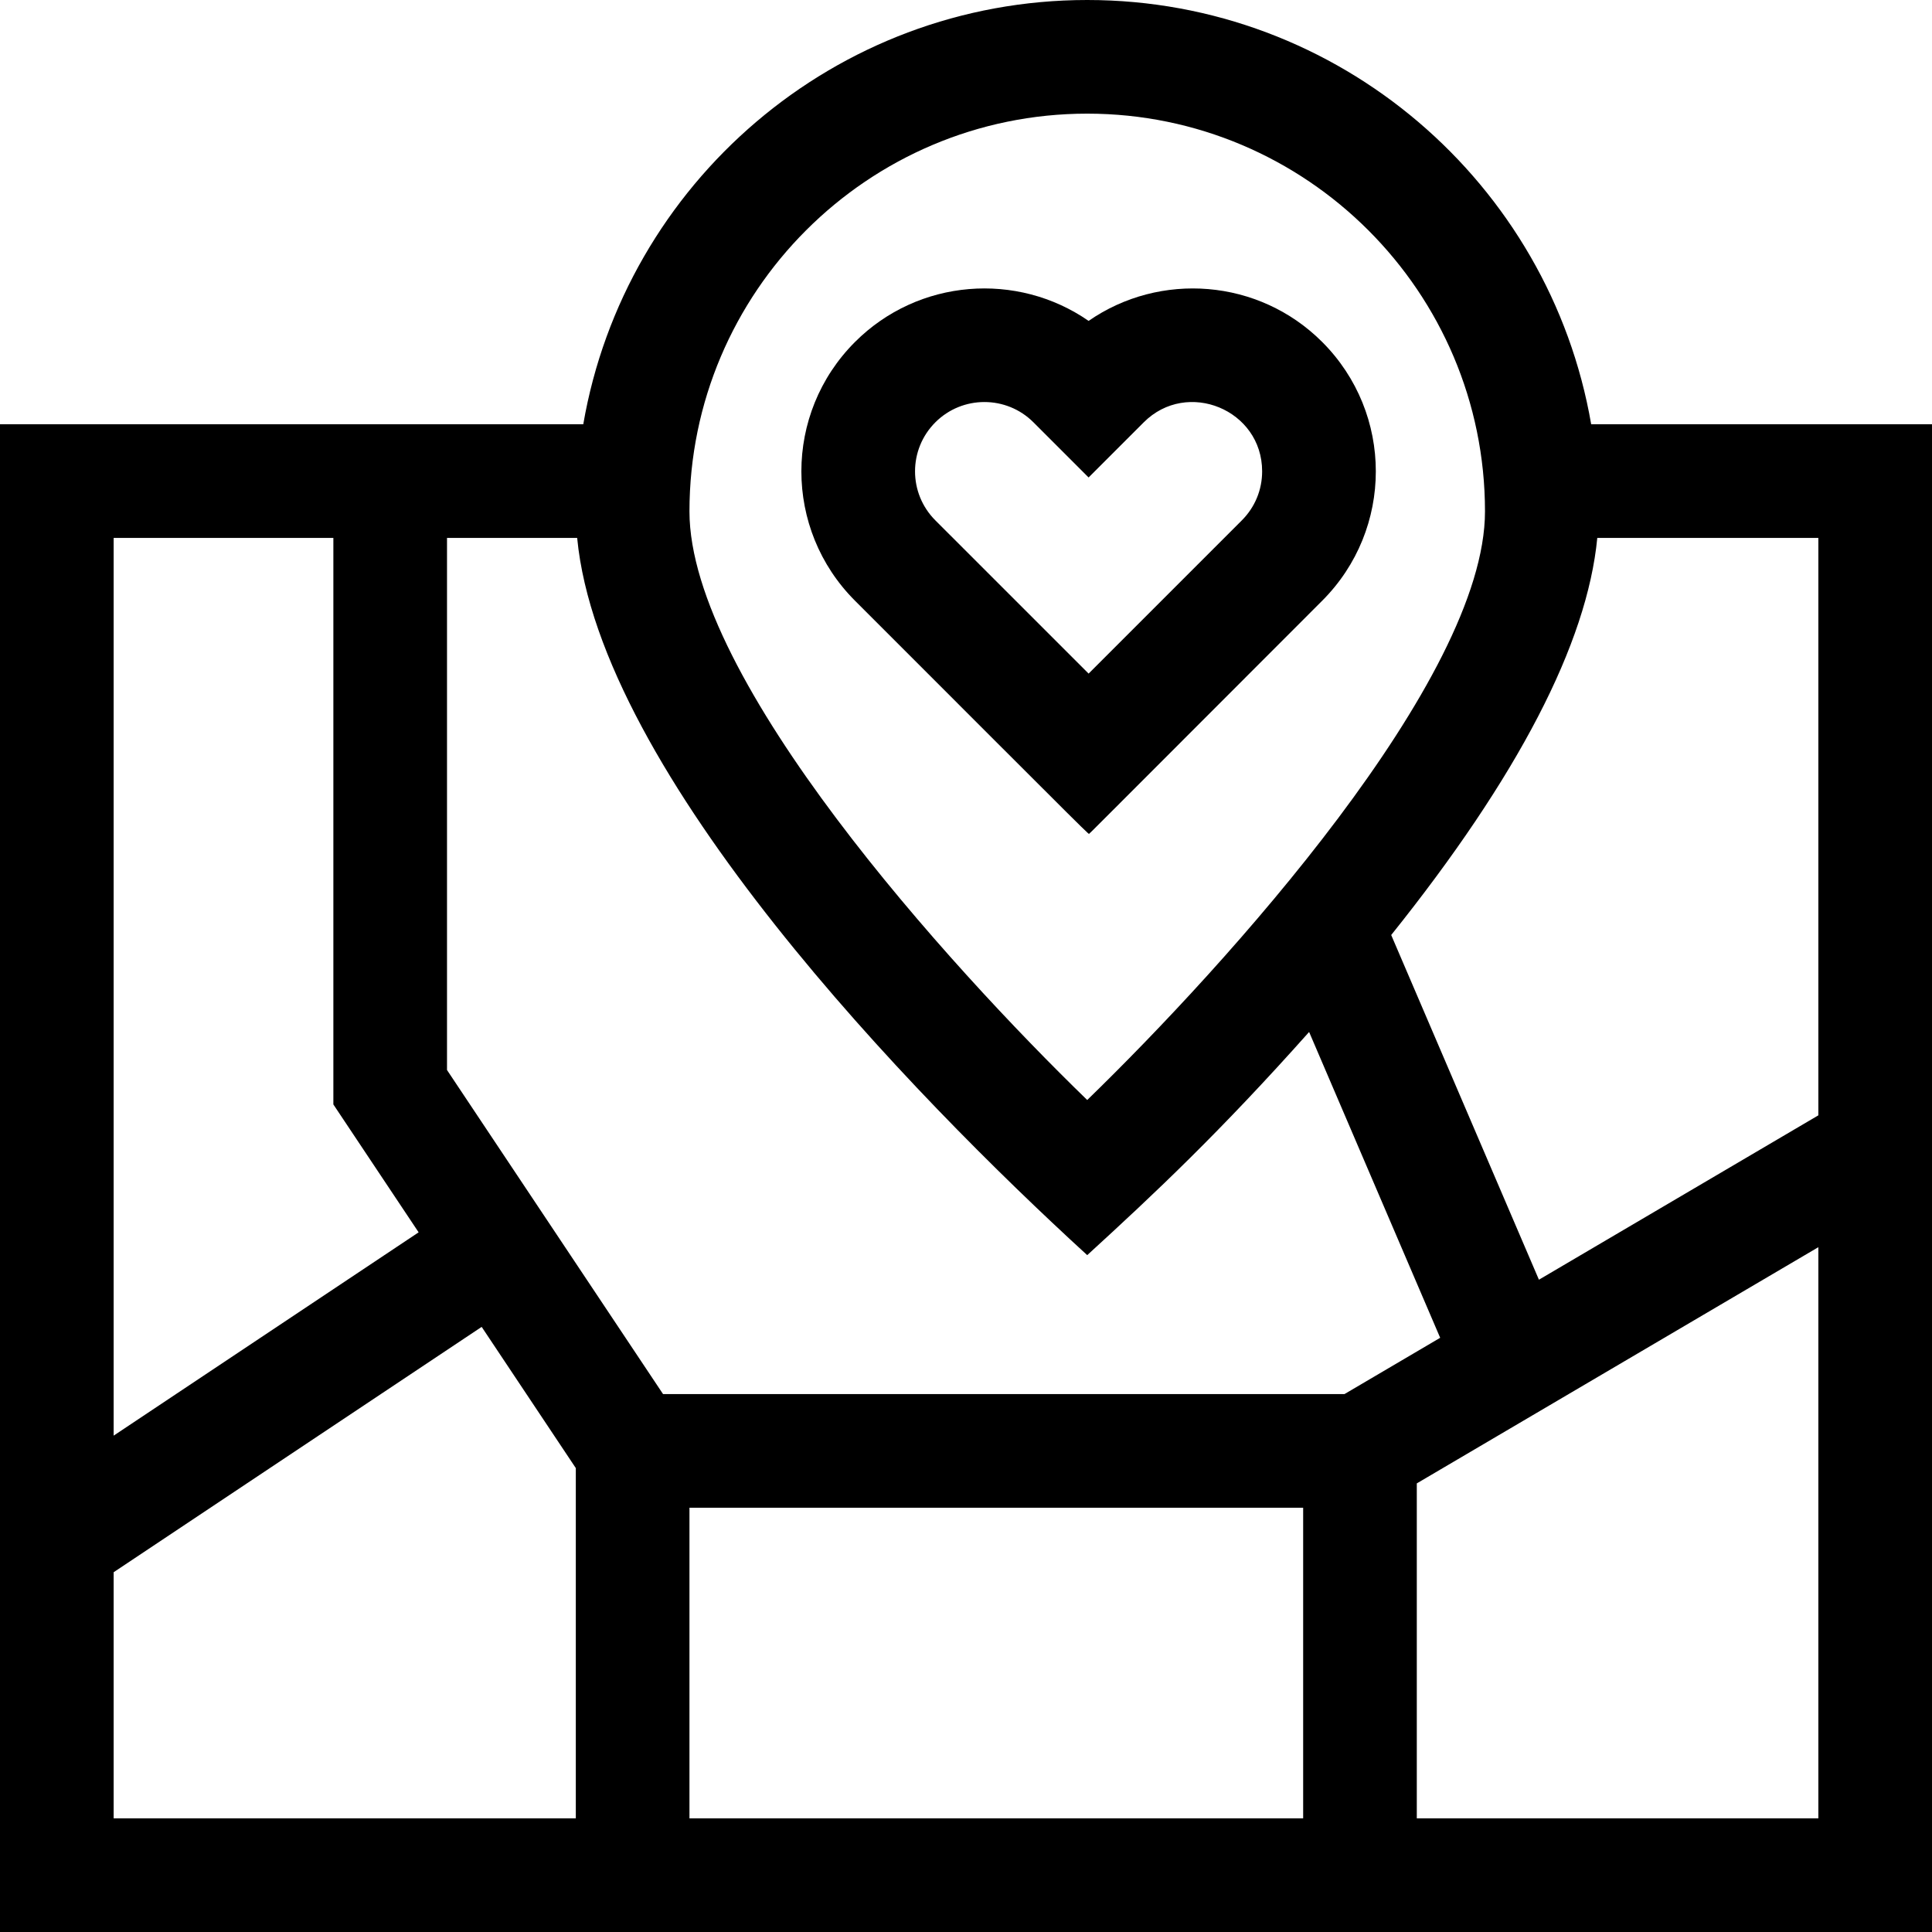 <svg id="Capa_1" enable-background="new 0 0 510 510" height="512" viewBox="0 0 510 510" width="512" xmlns="http://www.w3.org/2000/svg"><g><path d="m420.031 112c-10.949-63.521-66.431-112-133.031-112s-122.082 48.479-133.031 112h-153.969v398h510v-398zm-133.031-82c57.897 0 105 47.103 105 105 0 44.353-68.405 119.869-105.003 155.373-36.601-35.486-104.997-110.968-104.997-155.373 0-57.897 47.103-105 105-105zm-257 112h58v149.542l22.506 33.76-80.506 53.671zm122 338h-122v-64.973l97.147-64.765 24.853 37.28zm192 0h-162v-82h162zm-168.972-112-57.028-85.542v-140.458h34.357c5.966 62.202 88.513 147.147 134.643 189.325 17.813-16.287 34.944-32.383 58.573-58.91l34.598 80.729-25.256 14.856zm304.972 112h-106v-88.421l106-62.353zm0-185.579-73.762 43.39-38.995-90.99c33.472-41.787 51.728-76.965 54.4-104.82h58.357z"/><path d="m287.546 220.001c.1.1-2.153 2.21 61.477-61.421 18.877-18.877 18.882-49.434 0-68.313-16.751-16.752-42.845-18.604-61.66-5.559-18.817-13.047-44.911-11.193-61.662 5.559-18.878 18.877-18.88 49.434 0 68.313 66.346 66.346 61.584 61.682 61.845 61.421zm-40.633-82.635c-7.154-7.154-7.154-18.733 0-25.887 7.138-7.137 18.748-7.136 25.887 0l14.562 14.562 14.562-14.561c11.454-11.454 31.248-3.324 31.248 12.942 0 4.89-1.903 9.485-5.361 12.943l-40.448 40.448z"/></g></svg>
